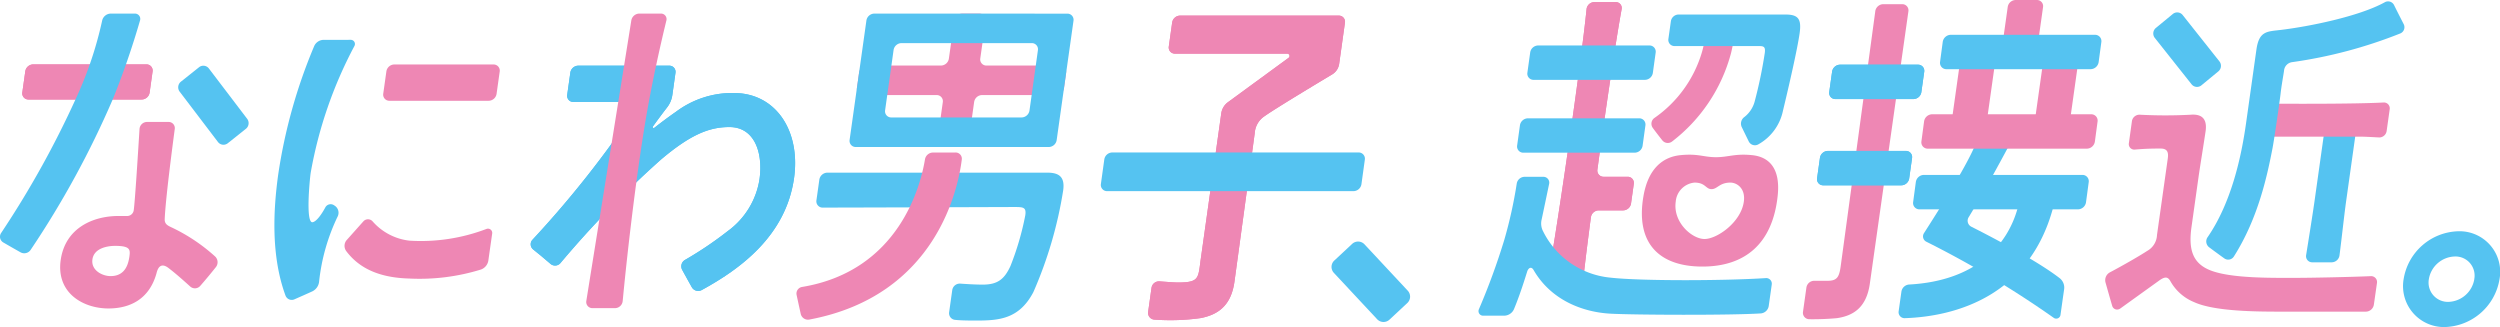 <svg xmlns="http://www.w3.org/2000/svg" width="348.029" height="45.531" viewBox="0 0 348.029 45.531"><g transform="translate(-4.43 -13.216)"><path d="M388.838,35.662a1.131,1.131,0,0,0-1.12.972l-1.427,10.143c-.258,1.827-.862,5.609-1.175,7.548a.854.854,0,0,0,.869.969h2.695a1.111,1.111,0,0,0,1.089-.978c.3-2.307.657-5.649.923-7.538l1.427-10.143a.853.853,0,0,0-.847-.972Z" transform="translate(-59.652 -5.561)" fill="#55c3f1"/><path d="M377.085,33.685a1.143,1.143,0,0,1,1.156-.964c3.031.022,12.046.067,16.364-.159a.811.811,0,0,1,.852.918c-.123.88-.3,2.149-.429,3.053a1.037,1.037,0,0,1-1.077.893c-.95-.047-1.883-.107-2.534-.108H377.557a.854.854,0,0,1-.847-.973Z" transform="translate(-58.35 -5.077)" fill="#ee87b4"/><path d="M160.854,36.469a1.13,1.13,0,0,0,1.12-.973l.742-5.283a1.131,1.131,0,0,1,1.12-.972h10.271a1.132,1.132,0,0,0,1.12-.973l.3-2.163a.855.855,0,0,0-.848-.973H164.416a.853.853,0,0,1-.847-.973l.745-5.283a.853.853,0,0,0-.847-.973h-2.4a1.132,1.132,0,0,0-1.121.973l-.745,5.283a1.132,1.132,0,0,1-1.121.973H147.823a1.133,1.133,0,0,0-1.121.972l-.305,2.164a.854.854,0,0,0,.846.973H157.51a.854.854,0,0,1,.847.972l-.745,5.284a.853.853,0,0,0,.847.972Z" transform="translate(-22.675 -2.791)" fill="#ee87b4"/><path d="M344.455,48.3a1.151,1.151,0,0,1-1.14,1H321.257a.878.878,0,0,1-.871-1l.376-2.795a1.151,1.151,0,0,1,1.139-1H343.96a.879.879,0,0,1,.871,1Z" transform="translate(-49.626 -6.94)" fill="#55c3f1"/><path d="M334.577,49.822c-1.4,5.157-5.762,10.151-15.081,10.675a1.166,1.166,0,0,0-1.11.977l-.392,2.786a.832.832,0,0,0,.879.923c7.025-.237,17.306-3.058,20.622-15.361.308-1.146-4.81-.4-4.918,0" transform="translate(-49.255 -7.674)" fill="#55c3f1"/><path d="M328.729,50.8a.921.921,0,0,1-.363-1.306c2.051-3.364,4.43-7.755,5.59-9.928a.6.6,0,0,0-.526-.876c-1.016,0-2.043-.012-2.907-.009a1.443,1.443,0,0,0-1.31.9c-1.253,3-5.188,9.2-7.069,12.132a.829.829,0,0,0,.363,1.2,137.978,137.978,0,0,1,17.732,10.6.6.6,0,0,0,.917-.442c.171-1.215.343-2.434.5-3.521a1.668,1.668,0,0,0-.593-1.559c-3.159-2.457-9.657-5.844-12.331-7.186" transform="translate(-49.879 -6.032)" fill="#55c3f1"/><path d="M30.866,50.545c-.634-.3-1.189-.485-1.159-1.237.1-2.651,1.049-9.931,1.4-12.568a.857.857,0,0,0-.853-.969h-3.01a1.053,1.053,0,0,0-1.045.994c-.165,2.686-.62,9.968-.8,11.255a.934.934,0,0,1-1.021.842H23.252c-3.406,0-7.381,1.584-8.026,6.14-.645,4.6,3.153,6.734,6.648,6.734,2.935,0,5.652-1.238,6.678-4.853.109-.446.431-1.738,1.686-.777,1.083.832,2.019,1.675,3.031,2.584a.977.977,0,0,0,1.386-.1c.668-.759,1.481-1.737,2.159-2.59a1.1,1.1,0,0,0-.078-1.49,24.777,24.777,0,0,0-5.87-3.963m-6.082,4.011c-.248,1.733-1.066,2.673-2.622,2.673-1.121,0-2.736-.792-2.518-2.327.223-1.584,2.122-1.881,3.153-1.881,2.161,0,2.126.544,1.988,1.535" transform="translate(-2.347 -5.578)" fill="#ee87b4"/><path d="M61.074,22.227a.579.579,0,0,1,.519.84,59.548,59.548,0,0,0-6.1,17.69c-.136.941-.723,7,.259,6.862.565-.081,1.312-1.192,1.768-2.038a.839.839,0,0,1,1.208-.337l.15.1a1.17,1.17,0,0,1,.383,1.453,27.639,27.639,0,0,0-2.588,9.024,1.7,1.7,0,0,1-.949,1.422c-.742.338-1.748.782-2.472,1.1A.924.924,0,0,1,52,57.857c-2.054-5.567-1.709-11.966-1.023-16.9a73.628,73.628,0,0,1,4.985-17.808,1.461,1.461,0,0,1,1.332-.92Z" transform="translate(-7.814 -3.466)" fill="#55c3f1"/><path d="M71.026,54.8a25.6,25.6,0,0,0,10.749-1.639.592.592,0,0,1,.775.654c-.158,1.107-.372,2.6-.521,3.67a1.592,1.592,0,0,1-1.023,1.329,28.911,28.911,0,0,1-9.957,1.261c-3.462-.091-6.688-.991-8.813-3.818a1.237,1.237,0,0,1,.086-1.569c.68-.756,1.588-1.78,2.3-2.576a.856.856,0,0,1,1.278,0A8.027,8.027,0,0,0,71.026,54.8" transform="translate(-9.603 -8.082)" fill="#ee87b4"/><path d="M140.605,49a.878.878,0,0,1-.88-.993c.145-1.028.3-2.115.406-2.893a1.153,1.153,0,0,1,1.148-.982h30.6c1.649,0,2.46.61,2.2,2.476a57.539,57.539,0,0,1-4.149,14.154c-2,3.813-4.871,3.961-8.064,3.961-1.512,0-2.31-.041-2.862-.1a.928.928,0,0,1-.8-1.071c.126-.9.306-2.173.43-3.058a1.061,1.061,0,0,1,1.12-.914c.929.066,2.149.139,3.12.139,2.027,0,3-.7,3.865-2.585a39.211,39.211,0,0,0,2.068-7.079c.161-1.139-.311-1.139-1.606-1.139,0,0-21.483.077-26.6.081" transform="translate(-21.642 -6.881)" fill="#55c3f1"/><path d="M354.1,61.567a.712.712,0,0,1-1.1-.385c-.3-1.018-.665-2.316-.931-3.256a1.237,1.237,0,0,1,.634-1.418c2.143-1.134,4.464-2.5,5.13-2.95a2.66,2.66,0,0,0,1.405-2.247l1.5-10.64c.133-.941-.109-1.387-1.012-1.387-.762,0-1.923,0-3.574.145a.765.765,0,0,1-.835-.857c.132-.948.308-2.222.433-3.124a1.063,1.063,0,0,1,1.142-.871,68.149,68.149,0,0,0,7.014,0c1.437-.124,2.353.446,2.1,2.277-.2,1.387-.787,4.982-.982,6.369l-.983,6.981c-.432,3.071.109,5.051,2.644,6.042,2.9,1.139,8.656,1.039,11.977,1.039,2.133,0,7.588-.116,10.382-.237a.82.82,0,0,1,.814.965c-.131.916-.308,2.146-.429,2.995a1.142,1.142,0,0,1-1.126.982H376.746c-3.409,0-9.491,0-12.366-1.336a6.657,6.657,0,0,1-3.307-2.958c-.367-.621-.8-.563-1.545-.027-.567.409-3.78,2.717-5.425,3.9" transform="translate(-54.528 -5.389)" fill="#ee87b4"/><path d="M377.923,36.2c-.723,3.732-1.962,9.787-5.417,15.218a.931.931,0,0,1-1.33.236c-.649-.463-1.448-1.05-2.109-1.545a1.026,1.026,0,0,1-.2-1.407c3.274-4.758,4.676-11.084,5.341-15.812l1.449-10.3c.363-2.575,1.47-2.505,3.317-2.724,3.9-.462,10.975-1.874,14.564-3.866a.926.926,0,0,1,1.279.4c.42.852.934,1.859,1.345,2.66a.938.938,0,0,1-.476,1.288,64.951,64.951,0,0,1-15.05,3.994,1.307,1.307,0,0,0-1.138,1.221c-.074.522-.364,2.126-.477,3.163s-.892,6.4-1.1,7.47" transform="translate(-57.107 -2.476)" fill="#55c3f1"/><path d="M408.787,53.8a7.925,7.925,0,0,0-7.615,6.67,5.7,5.7,0,0,0,5.741,6.664,7.956,7.956,0,0,0,7.61-6.664,5.652,5.652,0,0,0-5.736-6.67m2.226,6.67A3.778,3.778,0,0,1,407.4,63.63a2.688,2.688,0,0,1-2.716-3.159,3.767,3.767,0,0,1,3.6-3.159,2.658,2.658,0,0,1,2.722,3.159" transform="translate(-62.13 -8.389)" fill="#55c3f1"/><path d="M10.449,26.277a1.132,1.132,0,0,0-1.121.973l-.414,2.943a.854.854,0,0,0,.847.972H25.518a1.132,1.132,0,0,0,1.121-.972l.414-2.943a.854.854,0,0,0-.847-.973Z" transform="translate(-1.379 -4.097)" fill="#ee87b4"/><path d="M10.449,26.277a1.132,1.132,0,0,0-1.121.973l-.414,2.943a.854.854,0,0,0,.847.972H25.518a1.132,1.132,0,0,0,1.121-.972l.414-2.943a.854.854,0,0,0-.847-.973Z" transform="translate(-1.379 -4.097)" fill="#ee87b4"/><path d="M41.5,37.288a.961.961,0,0,1-1.364-.168l-5.33-7.006a1.008,1.008,0,0,1,.173-1.4L37.5,26.707a.962.962,0,0,1,1.364.169l5.33,7.006a1.008,1.008,0,0,1-.173,1.4Z" transform="translate(-5.36 -4.132)" fill="#55c3f1"/><path d="M1.216,0,4.61,0A1.218,1.218,0,0,1,5.827,1.22l.005,8.822a1.214,1.214,0,0,1-1.215,1.215l-3.393,0A1.219,1.219,0,0,1,.006,10.037L0,1.216A1.214,1.214,0,0,1,1.216,0Z" transform="translate(189.292 50.313) rotate(-42.988)" fill="#55c3f1"/><path d="M84.149,30.373a1.132,1.132,0,0,1-1.121.972H69.216a.854.854,0,0,1-.847-.972l.437-3.108a1.133,1.133,0,0,1,1.121-.973H83.739a.854.854,0,0,1,.847.973Z" transform="translate(-10.589 -4.1)" fill="#ee87b4"/><path d="M366.648,27.856a.965.965,0,0,1-1.37-.145l-5.113-6.448a1,1,0,0,1,.149-1.4l2.354-1.938a.966.966,0,0,1,1.37.145l5.113,6.449A1,1,0,0,1,369,25.918Z" transform="translate(-55.755 -2.761)" fill="#55c3f1"/><path d="M120.94,30.291a13.076,13.076,0,0,0-8.061,2.621c-.99.685-2,1.437-3.011,2.231-.128.1-.281-.074-.185-.205.7-.969,1.365-1.864,1.973-2.649a3.642,3.642,0,0,0,.726-1.72l.437-3.108a.854.854,0,0,0-.847-.972H99.3a1.132,1.132,0,0,0-1.121.972l-.438,3.108a.854.854,0,0,0,.847.972h8.356a.529.529,0,0,1,.461.809A144.028,144.028,0,0,1,92.917,50.714a.916.916,0,0,0,.057,1.33c.312.26.681.558,1.06.862l1.384,1.173a.977.977,0,0,0,1.376-.1,139.3,139.3,0,0,1,13.993-14.413c4.1-3.471,6.714-4.532,9.541-4.532,3.494,0,4.706,3.565,4.184,7.278a11.021,11.021,0,0,1-4.395,7.187,50.928,50.928,0,0,1-5.987,4.037,1.027,1.027,0,0,0-.374,1.383c.4.738.936,1.7,1.338,2.417a1.021,1.021,0,0,0,1.384.383c5.24-2.866,11.7-7.462,12.849-15.6.919-6.536-2.521-11.825-8.388-11.825" transform="translate(-14.352 -4.13)" fill="#55c3f1"/><path d="M120.94,30.291a13.076,13.076,0,0,0-8.061,2.621c-.99.685-2,1.437-3.011,2.231-.128.1-.281-.074-.185-.205.7-.969,1.365-1.864,1.973-2.649a3.642,3.642,0,0,0,.726-1.72l.437-3.108a.854.854,0,0,0-.847-.972H99.3a1.132,1.132,0,0,0-1.121.972l-.438,3.108a.854.854,0,0,0,.847.972h8.356a.529.529,0,0,1,.461.809A144.028,144.028,0,0,1,92.917,50.714a.916.916,0,0,0,.057,1.33c.312.26.681.558,1.06.862l1.384,1.173a.977.977,0,0,0,1.376-.1,139.3,139.3,0,0,1,13.993-14.413c4.1-3.471,6.714-4.532,9.541-4.532,3.494,0,4.706,3.565,4.184,7.278a11.021,11.021,0,0,1-4.395,7.187,50.928,50.928,0,0,1-5.987,4.037,1.027,1.027,0,0,0-.374,1.383c.4.738.936,1.7,1.338,2.417a1.021,1.021,0,0,0,1.384.383c5.24-2.866,11.7-7.462,12.849-15.6.919-6.536-2.521-11.825-8.388-11.825" transform="translate(-14.352 -4.13)" fill="#55c3f1"/><path d="M148.652,17.9a1.133,1.133,0,0,0-1.121.973L145.193,35.5a.854.854,0,0,0,.847.973H172.9a1.132,1.132,0,0,0,1.121-.972l2.343-16.622a.855.855,0,0,0-.847-.973Zm22.46,7.229-.575,4.11-.3,2.146a1.133,1.133,0,0,1-1.121.972H150.982a.855.855,0,0,1-.848-.973l.3-2.146.58-4.11.3-2.146a1.133,1.133,0,0,1,1.121-.973h18.13a.853.853,0,0,1,.846.973Z" transform="translate(-22.489 -2.791)" fill="#55c3f1"/><path d="M221.375,22.019c.22-1.566.053-.38.274-1.946l.122-.869a.853.853,0,0,0-.847-.972H198.833a1.132,1.132,0,0,0-1.121.972l-.471,3.351a.854.854,0,0,0,.847.973h15.645a.321.321,0,0,1,.19.58l-8.444,6.177a2.331,2.331,0,0,0-.93,1.553l-2.84,20.18c-.39,2.773-.15,3.367-3.214,3.367-.377,0-1.323-.068-2.54-.157a1.053,1.053,0,0,0-1.117.91c-.137.976-.33,2.35-.47,3.339a.937.937,0,0,0,.85,1.075,30.323,30.323,0,0,0,6.479-.214c2.434-.484,4.222-1.752,4.687-5.053.174-1.237,2.827-20.7,2.827-20.7a3.046,3.046,0,0,1,1.347-2.34c1.58-1.115,7.266-4.532,9.427-5.824a2.057,2.057,0,0,0,.979-1.475l.062-.441c.221-1.566.054-.38.274-1.946Z" transform="translate(-30.105 -2.843)" fill="#ee87b4"/><path d="M221.375,22.019c.22-1.566.053-.38.274-1.946l.122-.869a.853.853,0,0,0-.847-.972H198.833a1.132,1.132,0,0,0-1.121.972l-.471,3.351a.854.854,0,0,0,.847.973h15.645a.321.321,0,0,1,.19.58l-8.444,6.177a2.331,2.331,0,0,0-.93,1.553l-2.84,20.18c-.39,2.773-.15,3.367-3.214,3.367-.377,0-1.323-.068-2.54-.157a1.053,1.053,0,0,0-1.117.91c-.137.976-.33,2.35-.47,3.339a.937.937,0,0,0,.85,1.075,30.323,30.323,0,0,0,6.479-.214c2.434-.484,4.222-1.752,4.687-5.053.174-1.237,2.827-20.7,2.827-20.7a3.046,3.046,0,0,1,1.347-2.34c1.58-1.115,7.266-4.532,9.427-5.824a2.057,2.057,0,0,0,.979-1.475l.062-.441c.221-1.566.054-.38.274-1.946Z" transform="translate(-30.105 -2.843)" fill="#ee87b4"/><path d="M272.207,41.293a.854.854,0,0,0-.847-.973h-3.378a.868.868,0,0,1-.846-1c1.172-8.484,2.578-18.039,3.378-22.345A.825.825,0,0,0,269.7,16h-2.983a1.112,1.112,0,0,0-1.094,1.015c-.725,7.327-4.128,30.726-5.249,36.7a.806.806,0,0,0,.794.953h3.023a1.1,1.1,0,0,0,1.083-1c.175-1.621.521-4.384.96-7.717a1.112,1.112,0,0,1,1.11-.954H270.7a1.133,1.133,0,0,0,1.121-.973Z" transform="translate(-40.33 -2.494)" fill="#ee87b4"/><path d="M272.207,41.293a.854.854,0,0,0-.847-.973h-3.378a.868.868,0,0,1-.846-1c1.172-8.484,2.578-18.039,3.378-22.345A.825.825,0,0,0,269.7,16h-2.983a1.112,1.112,0,0,0-1.094,1.015c-.725,7.327-4.128,30.726-5.249,36.7a.806.806,0,0,0,.794.953h3.023a1.1,1.1,0,0,0,1.083-1c.175-1.621.521-4.384.96-7.717a1.112,1.112,0,0,1,1.11-.954H270.7a1.133,1.133,0,0,0,1.121-.973Z" transform="translate(-40.33 -2.494)" fill="#ee87b4"/><path d="M9.508,50.789a1.066,1.066,0,0,1-1.412.339c-.719-.4-1.691-.959-2.406-1.374a.927.927,0,0,1-.286-1.32A132.237,132.237,0,0,0,15.766,29.816,52.132,52.132,0,0,0,19.46,18.887a1.249,1.249,0,0,1,1.209-.988h3.358a.737.737,0,0,1,.713.943,113.382,113.382,0,0,1-3.793,10.974A128.67,128.67,0,0,1,9.508,50.789" transform="translate(-0.812 -2.791)" fill="#55c3f1"/><path d="M106.884,57.917a1.084,1.084,0,0,1-1.072.988h-3.148a.855.855,0,0,1-.843-.992c.9-5.621,5.359-33.355,6.261-39.034a1.144,1.144,0,0,1,1.116-.98H112.2a.769.769,0,0,1,.777.927c-.582,2.39-2.028,8.469-3.091,15.065-1.484,9.2-2.6,19.762-3,24.026" transform="translate(-15.77 -2.791)" fill="#ee87b4"/><path d="M138.235,64.065a1.034,1.034,0,0,1-1.2-.789c-.182-.823-.4-1.826-.576-2.643a.933.933,0,0,1,.769-1.108c13.561-2.254,16.524-14.236,17.1-17.743a1.143,1.143,0,0,1,1.114-.967l3.124-.006a.867.867,0,0,1,.895.944c-.483,3.94-3.479,18.992-21.229,22.313" transform="translate(-21.134 -6.363)" fill="#ee87b4"/><path d="M186.585,45.209a.863.863,0,0,0,.856.981h34.292a1.139,1.139,0,0,0,1.127-.981l.474-3.422a.863.863,0,0,0-.856-.982H188.187a1.139,1.139,0,0,0-1.127.982Z" transform="translate(-28.9 -6.363)" fill="#55c3f1"/><path d="M288.047,20.333a.822.822,0,0,1,.816.958c-.154.853-.382,2.056-.542,2.629a22.9,22.9,0,0,1-8.169,12.164.975.975,0,0,1-1.371-.178c-.406-.511-.885-1.129-1.3-1.695a.992.992,0,0,1,.178-1.381,16.971,16.971,0,0,0,6.657-9.207,13.639,13.639,0,0,0,.46-2.309,1.107,1.107,0,0,1,1.081-1Z" transform="translate(-42.95 -3.168)" fill="#ee87b4"/><path d="M267.1,58.847c4.01.48,15.85.457,21.7.071a.777.777,0,0,1,.819.885c-.168,1.193-.286,2.026-.417,2.959a1.221,1.221,0,0,1-1.105,1.073c-4.231.272-17.614.221-20.965.034-3.756-.21-8.208-1.825-10.668-6.072-.34-.587-.749-.244-.891.2-.269.842-.948,3.094-1.841,5.243a1.513,1.513,0,0,1-1.405.911h-2.918a.636.636,0,0,1-.558-.9,93.657,93.657,0,0,0,3.533-9.654,62.389,62.389,0,0,0,1.733-7.837,1.124,1.124,0,0,1,1.117-.942h2.572a.812.812,0,0,1,.827.949c-.3,1.45-.837,4-1.049,5a2.315,2.315,0,0,0,.2,1.633,11.683,11.683,0,0,0,9.312,6.448" transform="translate(-38.539 -6.988)" fill="#55c3f1"/><path d="M312.3,17.359a1.15,1.15,0,0,1,1.121-1.014h2.653a.864.864,0,0,1,.843,1c-.841,5.934-5.156,36.39-5.367,37.9-.477,3.386-2.344,4.474-4.565,4.81a37.2,37.2,0,0,1-3.883.149.89.89,0,0,1-.86-1.026c.137-.975.319-2.269.475-3.374a1.1,1.1,0,0,1,1.088-.949h1.856c1.307,0,1.614-.5,1.821-1.967.185-1.319,4.04-29.761,4.82-35.524" transform="translate(-46.815 -2.549)" fill="#ee87b4"/><path d="M340.248,20.466a1.132,1.132,0,0,1-1.121.973h-2.951a.854.854,0,0,1-.847-.973l.54-3.836a1.132,1.132,0,0,1,1.121-.972h2.95a.854.854,0,0,1,.848.972Z" transform="translate(-51.94 -2.441)" fill="#ee87b4"/><path d="M345.9,38.292a1.153,1.153,0,0,1-1.143,1H322.624a.882.882,0,0,1-.876-1l.373-2.788a1.153,1.153,0,0,1,1.143-1H345.4a.882.882,0,0,1,.875,1Z" transform="translate(-49.837 -5.38)" fill="#ee87b4"/><path d="M331.714,33.467a1.132,1.132,0,0,1-1.12.973H327.67a.855.855,0,0,1-.847-.973l1.072-7.614a1.132,1.132,0,0,1,1.121-.972h2.923a.853.853,0,0,1,.847.972Z" transform="translate(-50.623 -3.88)" fill="#ee87b4"/><path d="M345.4,33.467a1.133,1.133,0,0,1-1.121.973h-2.924a.854.854,0,0,1-.846-.973l1.071-7.614a1.132,1.132,0,0,1,1.121-.972h2.923a.853.853,0,0,1,.847.972Z" transform="translate(-52.743 -3.88)" fill="#ee87b4"/><path d="M346.9,25.183a1.154,1.154,0,0,1-1.143,1H325.694a.882.882,0,0,1-.875-1l.373-2.787a1.153,1.153,0,0,1,1.143-1H346.4a.883.883,0,0,1,.876,1Z" transform="translate(-50.312 -3.336)" fill="#55c3f1"/><path d="M307.777,26.327a1.134,1.134,0,0,0-1.122.973l-.4,2.84a.852.852,0,0,0,.845.972h10.86a1.133,1.133,0,0,0,1.121-.972l.4-2.84a.853.853,0,0,0-.845-.973Zm-3.215,15.82a.852.852,0,0,0,.845.972h10.86a1.133,1.133,0,0,0,1.121-.972l.4-2.84a.853.853,0,0,0-.845-.973h-10.86a1.134,1.134,0,0,0-1.122.973Z" transform="translate(-47.175 -4.105)" fill="#55c3f1"/><path d="M307.777,26.327a1.134,1.134,0,0,0-1.122.973l-.4,2.84a.852.852,0,0,0,.845.972h10.86a1.133,1.133,0,0,0,1.121-.972l.4-2.84a.853.853,0,0,0-.845-.973Zm-3.215,15.82a.852.852,0,0,0,.845.972h10.86a1.133,1.133,0,0,0,1.121-.972l.4-2.84a.853.853,0,0,0-.845-.973h-10.86a1.134,1.134,0,0,0-1.122.973Z" transform="translate(-47.175 -4.105)" fill="#55c3f1"/><path d="M290.249,22.444h2.082c.906,0,1.3-.065,1.157.975a63.212,63.212,0,0,1-1.4,6.722,4.065,4.065,0,0,1-1.432,2.175,1.136,1.136,0,0,0-.385,1.382c.3.617.668,1.369.97,1.986a.958.958,0,0,0,1.322.459,6.968,6.968,0,0,0,3.456-4.688c.824-3.409,2.011-8.59,2.324-10.809.278-1.98-.2-2.593-1.965-2.593H281.517a1.1,1.1,0,0,0-1.1.938l-.343,2.444a.858.858,0,0,0,.811,1.01h9.36Z" transform="translate(-43.382 -2.815)" fill="#55c3f1"/><path d="M284.124,56.745c5.944,0,9.78-3.184,10.485-9.854.4-3.741-1.119-5.423-3.6-5.661-2.406-.231-3.247.289-4.987.289s-2.434-.52-4.9-.289c-2.545.238-4.533,1.92-5.19,5.661-1.171,6.67,2.248,9.854,8.192,9.854m.3-3.837c-1.74,0-4.413-2.323-4.009-5.189a2.9,2.9,0,0,1,2.6-2.663c1.544-.013,1.568.912,2.387.912s1.1-.925,2.645-.912c.854.008,2.115.769,1.848,2.663-.4,2.866-3.729,5.189-5.469,5.189" transform="translate(-42.705 -6.42)" fill="#ee87b4"/><path d="M274.311,26.963a1.138,1.138,0,0,1-1.127.98H257.695a.861.861,0,0,1-.854-.98l.392-2.826a1.138,1.138,0,0,1,1.126-.98h15.489a.862.862,0,0,1,.855.98Z" transform="translate(-39.783 -3.611)" fill="#55c3f1"/><path d="M272.622,38.976a1.138,1.138,0,0,1-1.126.981h-15.49a.862.862,0,0,1-.854-.981l.392-2.826a1.138,1.138,0,0,1,1.126-.979h15.49a.861.861,0,0,1,.854.979Z" transform="translate(-39.521 -5.484)" fill="#55c3f1"/></g></svg>